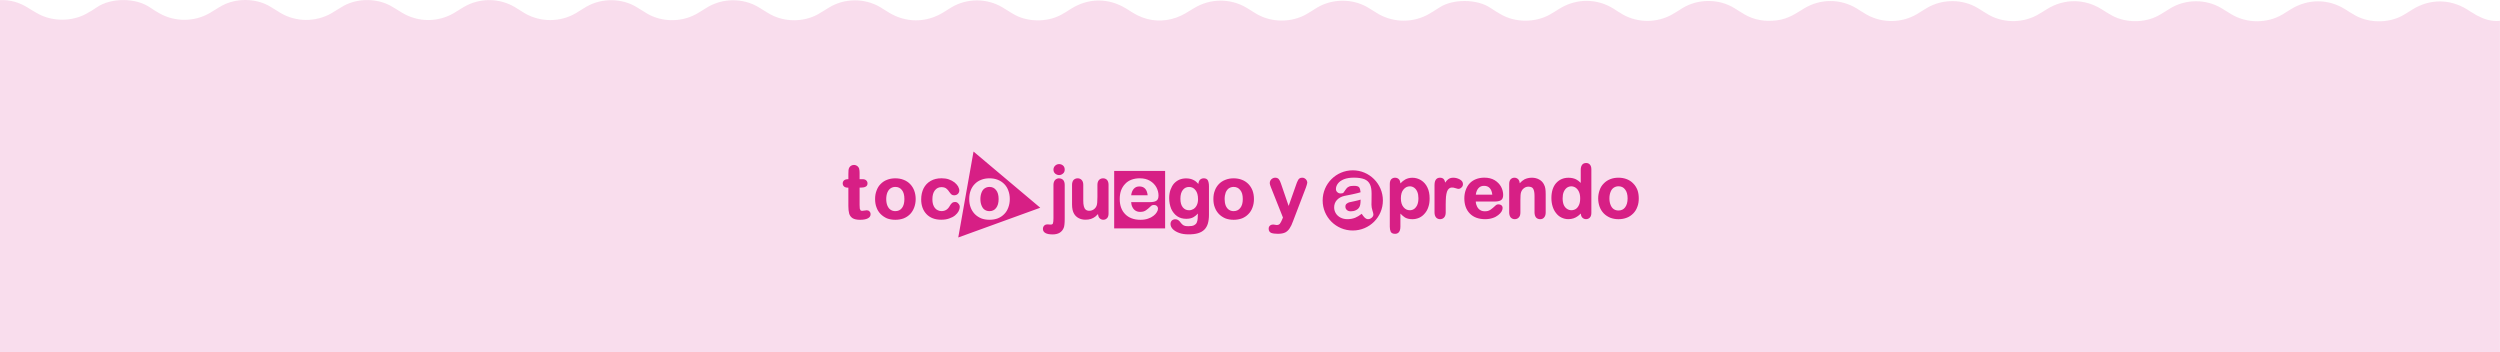 <?xml version="1.0" encoding="UTF-8"?>
<svg id="Capa_2" xmlns="http://www.w3.org/2000/svg" viewBox="0 0 1927.74 271.67">
  <defs>
    <style>
      .cls-1, .cls-2 {
        fill: #d71f85;
      }

      .cls-2 {
        opacity: .15;
      }
    </style>
  </defs>
  <g id="Cuerna">
    <path class="cls-2" d="M0,271.67V.08C8.39-.25,15.25,2.1,21.35,5.85c2.75,1.69,5.45,3.44,8.38,4.97,11.18,5.88,25.6,5.83,36.66-.13,2.9-1.56,5.69-3.25,8.28-5.05,10.74-7.45,30.15-7.56,41.25.27,2.22,1.57,4.64,3.01,7.1,4.4,11.86,6.69,26.7,6.63,38.55-.16,3.35-1.92,6.42-4.08,9.85-5.91,10.68-5.71,25.16-5.64,35.74.16,3.14,1.72,5.99,3.7,9.03,5.51,12.12,7.23,27.51,7.29,39.72.13,3.06-1.79,5.91-3.77,9.04-5.5,10.75-5.94,25.31-6,36.16-.13,3.16,1.71,6.01,3.68,9.05,5.49,12.42,7.39,27.64,7.41,40.07.05,2.54-1.5,4.93-3.13,7.49-4.62,12.16-7.06,27.17-7,39.27.14,2.67,1.58,5.14,3.32,7.84,4.87,12.1,6.95,27.39,6.84,39.33-.25,2.79-1.66,5.41-3.46,8.25-5.07,11.63-6.59,26.63-6.5,38.09.22,2.93,1.72,5.68,3.6,8.62,5.31,11.13,6.46,25.86,6.68,37.35.5,3.43-1.84,6.46-4.03,9.83-5.93,11.75-6.6,26.48-6.56,38.11.11,3.35,1.92,6.4,4.09,9.81,5.94,10.88,5.92,25.29,5.92,36.15.02,3.15-1.71,6.02-3.67,9.06-5.49,11.93-7.17,27.18-7.26,39.24-.23,2.17,1.27,4.23,2.63,6.33,3.95,13.25,8.3,29.11,8.35,42.39.14,2.12-1.31,4.17-2.67,6.34-3.95,12.09-7.1,27.24-7.08,39.26.06,3.3,1.96,6.37,4.11,9.82,5.94,9.96,5.29,23.93,5.46,34.17.42,3.12-1.54,5.92-3.39,8.76-5.18,13.42-8.46,28.78-8.62,42.36-.42,3.15,1.9,6.12,3.99,9.53,5.62,9.29,4.46,19.44,5,29.4,1.52,4.95-1.73,9.2-4.55,13.43-7.14,12.79-7.84,28.41-7.97,41.26-.17,2.64,1.6,5.15,3.32,7.87,4.85,11.23,6.3,26.14,6.32,37.41.04,2.86-1.59,5.5-3.38,8.26-5.07,11.8-7.2,27.28-7.39,39.31-.44,2.82,1.63,5.42,3.45,8.24,5.08,12.06,6.99,27.35,6.94,39.35-.12,2.67-1.57,5.31-3.19,7.85-4.86,10.21-6.73,28.99-6.66,39.33.37,2.5,1.7,5.14,3.32,7.83,4.88,10.99,6.4,25.95,6.63,37.37.53,2.9-1.55,5.52-3.36,8.29-5.03,12.97-7.82,28.44-7.78,41.23.11,2.5,1.54,4.84,3.21,7.45,4.66,11.66,6.47,26.12,6.45,37.76-.05,2.86-1.6,5.48-3.4,8.25-5.07,11.97-7.2,27.79-7.19,39.71.03,2.77,1.68,5.38,3.48,8.23,5.09,7.27,4.11,15.45,5.6,24.82,4.4,8.83-1.13,14.57-5.36,20.83-9.15,12.52-7.59,27.85-7.63,40.42-.11,2.66,1.59,5.12,3.34,7.85,4.86,11.99,6.69,26.7,6.59,38.54-.24,2.83-1.63,5.42-3.45,8.24-5.08,11.94-6.86,27.19-6.75,38.87.25,2.78,1.67,5.41,3.46,8.23,5.09,10.99,6.37,25.57,6.66,36.96.68,2.92-1.54,5.57-3.32,8.32-5.01,13.19-8.1,28.79-8.05,41.94.14,2.73,1.7,5.4,3.47,8.31,5.02,10.49,5.61,24.87,5.62,35.35-.01,3.43-1.84,6.52-3.98,9.82-5.94,11.6-6.85,26.83-6.93,38.48-.18,2.82,1.63,5.44,3.43,8.24,5.08,11.97,7.06,27.38,7.09,39.33.09,2.3-1.35,4.46-2.8,6.72-4.18,13.08-7.99,28.59-7.94,41.55.13,2.74,1.7,5.4,3.47,8.29,5.04,10.29,5.56,24.46,5.73,34.97.38,3.09-1.57,5.84-3.46,8.71-5.23,13.33-8.22,28.55-8.27,42-.12,2.52,1.53,4.85,3.21,7.49,4.62,5.25,2.8,10.92,4.93,17.93,4.28v255.6H0Z"/>
    <path class="cls-1" d="M750.68,116.86l-11.77,66.26,63.22-22.94-51.45-43.32ZM774.39,165.05c-1.38,1.43-3.08,2.56-4.96,3.32-1.92.71-4.08,1.1-6.45,1.1s-4.6-.39-6.41-1.1c-1.9-.82-3.59-1.95-4.98-3.36-1.35-1.46-2.45-3.14-3.15-5.11-.74-1.87-1.07-4.05-1.07-6.43s.33-4.53,1.07-6.47c.72-2,1.8-3.7,3.14-5.05,1.39-1.45,3.02-2.55,4.99-3.29,1.91-.78,4.03-1.17,6.41-1.17s4.51.39,6.45,1.17c1.91.73,3.58,1.87,4.99,3.29,1.39,1.42,2.45,3.13,3.11,5.07.74,1.94,1.11,4.12,1.11,6.44s-.37,4.5-1.11,6.47c-.69,1.96-1.72,3.72-3.14,5.11M816.67,137.5c-1.21,0-2.29.46-3.12,1.31-.76.86-1.23,2.14-1.23,3.74v25.67c0,1.98-.14,3.34-.42,4.08-.21.39-.51.87-1.63.87l-.91-.04-1.15-.09h-.63c-1.02,0-1.82.31-2.45.99-.67.67-.93,1.56-.93,2.53,0,1.39.66,2.46,2.05,3.2,1.26.68,3.12.99,5.44.99,4.36,0,7.19-1.72,8.55-5.1.26-.59.44-1.47.56-2.69.14-1.18.19-2.7.19-4.55v-25.84c0-1.6-.4-2.9-1.18-3.79-.8-.8-1.89-1.25-3.13-1.25M850.58,137.5c-1.27,0-2.36.46-3.15,1.31-.8.86-1.21,2.14-1.21,3.74v9.25c0,3.6-.2,5.87-.65,6.87-.43,1.13-1.19,2.1-2.21,2.8-1.08.73-2.16,1.05-3.36,1.05s-2.15-.28-2.8-.87c-.72-.61-1.19-1.51-1.44-2.57-.34-1.18-.45-2.64-.45-4.32v-12.22c0-1.6-.39-2.87-1.21-3.74-.8-.85-1.85-1.31-3.11-1.31s-2.32.46-3.14,1.25c-.77.89-1.2,2.19-1.2,3.79v15.08c0,3.14.55,5.56,1.57,7.23.84,1.44,2.04,2.58,3.54,3.36,1.55.81,3.29,1.21,5.23,1.21,1.54,0,2.94-.19,4.19-.58,1.26-.41,2.44-1.05,3.44-1.82.72-.6,1.39-1.23,2.08-1.97.05,1.24.43,2.38,1.11,3.13.8.83,1.79,1.29,2.96,1.29s2.11-.42,2.91-1.26c.78-.78,1.12-2.01,1.12-3.59v-22.08c0-1.6-.37-2.9-1.17-3.79-.78-.8-1.81-1.25-3.06-1.25M816.67,126.53c-1.13,0-2.12.39-3,1.18-.84.8-1.35,1.81-1.35,3.06,0,1.33.47,2.36,1.32,3.1.91.69,1.88,1.14,3.03,1.14s2.17-.46,2.99-1.17c.92-.71,1.33-1.79,1.33-3.07,0-1.38-.46-2.44-1.34-3.17-.89-.7-1.83-1.07-2.97-1.07M762.98,144.14c-1.41,0-2.62.38-3.68,1.09-1.07.71-1.86,1.78-2.41,3.19-.59,1.45-.91,3.15-.91,5.06s.3,3.63.91,5.04c.55,1.36,1.27,2.47,2.35,3.19,1.07.73,2.33,1.1,3.74,1.1,2.14,0,3.8-.77,5.09-2.4,1.3-1.66,1.96-3.96,1.96-6.93s-.66-5.34-1.96-6.9c-1.29-1.64-2.95-2.44-5.09-2.44M668.49,162.13c-.45,0-1.09.07-1.94.23-.72.16-1.28.23-1.71.23-.64,0-1.13-.16-1.32-.46l-.55-1.29c-.1-.62-.13-1.49-.13-2.69v-13.47h.85c1.59,0,2.87-.22,3.74-.71.98-.43,1.51-1.33,1.51-2.55,0-.98-.37-1.72-1.04-2.35-.64-.61-1.64-.9-2.83-.9h-2.24v-4.67c0-1.32-.07-2.36-.27-3.03-.1-.81-.52-1.52-1.11-2.09-.9-.79-1.86-1.2-3-1.2-.77,0-1.43.22-2.07.55-.65.35-1.13.86-1.46,1.43-.35.61-.56,1.29-.62,2-.09.73-.11,1.67-.11,2.93v4.09h-.34c-1.27,0-2.26.29-3.01.9-.64.62-1.02,1.36-1.02,2.35s.37,1.74,1,2.35c.67.61,1.6.91,2.85.91h.51v14.1c0,2.41.21,4.35.6,5.79.42,1.54,1.29,2.73,2.58,3.62,1.31.83,3.27,1.29,5.76,1.29s4.52-.33,5.92-1.04c1.53-.72,2.27-1.82,2.27-3.26,0-.89-.27-1.62-.85-2.16-.54-.62-1.22-.88-1.97-.88M701.83,141.96c-1.39-1.42-3.06-2.55-5-3.29-1.92-.78-4.1-1.17-6.46-1.17s-4.48.39-6.43,1.17c-1.91.73-3.57,1.84-4.95,3.29-1.37,1.35-2.39,3.05-3.1,5.05-.76,1.94-1.11,4.1-1.11,6.47s.35,4.56,1.09,6.43c.66,1.97,1.76,3.65,3.15,5.11,1.39,1.4,3.07,2.54,4.92,3.36,1.9.71,4.06,1.1,6.43,1.1s4.54-.39,6.46-1.1c1.92-.76,3.58-1.89,5-3.32,1.31-1.39,2.4-3.15,3.12-5.11.73-1.97,1.13-4.15,1.13-6.47s-.39-4.5-1.1-6.44c-.71-1.94-1.79-3.65-3.15-5.07M695.49,160.4c-1.27,1.63-2.94,2.4-5.12,2.4-1.4,0-2.65-.37-3.7-1.1-1.08-.71-1.84-1.83-2.43-3.19-.56-1.41-.87-3.1-.87-5.04s.32-3.61.89-5.06c.61-1.41,1.4-2.48,2.48-3.19,1.03-.71,2.28-1.09,3.63-1.09,2.18,0,3.85.8,5.12,2.44,1.28,1.56,1.89,3.93,1.89,6.9s-.61,5.27-1.89,6.93M1125.55,138.29c-1.55-.81-3.21-1.26-4.92-1.26s-3.06.48-4.08,1.31c-.79.6-1.46,1.41-2.2,2.49-.12-1.01-.44-1.81-.85-2.4-.65-.92-1.7-1.4-3.13-1.4-1.91,0-4.22.97-4.22,5.66v21.12c0,1.71.45,2.97,1.19,3.87.82.88,1.87,1.33,3.13,1.33,1.19,0,2.27-.45,3.08-1.32.79-.87,1.23-2.17,1.23-3.88v-6.32c0-2.24.11-4.16.21-5.79.14-1.56.45-2.81.79-3.93.38-1.11.89-1.82,1.54-2.37,1.07-.96,2.73-1.09,5.05-.3,1.5.47,1.94.54,2.18.54.89,0,1.71-.37,2.42-1.11.73-.66,1.11-1.5,1.11-2.56,0-1.54-.85-2.8-2.52-3.67M1262.65,146.56c-.79-1.96-1.83-3.67-3.24-5.06-1.34-1.44-3.04-2.57-4.97-3.32-1.97-.76-4.05-1.16-6.45-1.16s-4.48.39-6.4,1.16c-1.91.75-3.58,1.87-4.95,3.3-1.39,1.37-2.47,3.05-3.15,5.07-.71,1.93-1.14,4.1-1.14,6.44s.41,4.58,1.11,6.46c.71,1.96,1.79,3.63,3.18,5.1,1.37,1.39,3.05,2.51,4.95,3.32,1.91.75,4.04,1.15,6.4,1.15s4.54-.39,6.45-1.15c1.91-.71,3.57-1.9,4.95-3.29,1.38-1.41,2.47-3.12,3.17-5.13.78-1.96,1.09-4.12,1.09-6.46s-.31-4.48-1.01-6.42M1253.1,159.91c-1.24,1.64-2.92,2.4-5.11,2.4-1.41,0-2.62-.34-3.68-1.07-1.08-.75-1.85-1.85-2.39-3.2-.59-1.43-.91-3.08-.91-5.06s.32-3.57.91-5.06c.54-1.38,1.36-2.49,2.41-3.18,1.07-.69,2.26-1.1,3.66-1.1,2.19,0,3.87.79,5.11,2.46,1.28,1.56,1.94,3.93,1.94,6.87s-.67,5.27-1.94,6.93M883.04,145.53c-1.16-1.23-2.6-1.76-4.48-1.76-1.74,0-3.13.53-4.28,1.8-1.04,1.13-1.77,2.8-2.04,5h12.71c-.25-2.22-.88-3.91-1.91-5.04M740.08,159.58c0-.99-.33-1.79-1.09-2.58-.63-.84-1.51-1.26-2.63-1.26-.9,0-1.72.29-2.33.87-.56.49-1.12,1.18-1.6,2.06-.76,1.38-1.66,2.45-2.72,3.1-1.02.63-2.21,1.01-3.68,1.01-1.01,0-1.95-.2-2.86-.64-.84-.38-1.63-.94-2.27-1.76-.62-.77-1.12-1.8-1.47-2.93-.32-1.14-.46-2.37-.46-3.77,0-2.99.63-5.26,1.93-6.93,1.32-1.65,2.97-2.45,5.03-2.45,1.47,0,2.71.33,3.63.96.93.72,1.88,1.69,2.72,3.09.6.82,1.08,1.36,1.55,1.72.48.33,1.15.53,1.9.53,1.13,0,2.04-.36,2.81-1.01.76-.75,1.18-1.71,1.18-2.72,0-.93-.38-2.05-.97-3.19-.66-1.04-1.52-2.06-2.71-3.02-1.24-.96-2.7-1.73-4.36-2.33-1.68-.6-3.6-.86-5.65-.86-3.21,0-6.07.66-8.37,2.02-2.41,1.35-4.24,3.32-5.49,5.77-1.2,2.42-1.85,5.33-1.85,8.53,0,4.72,1.44,8.56,4.1,11.33,2.74,2.86,6.54,4.3,11.33,4.3,2.28,0,4.32-.28,6.14-.94,1.87-.62,3.39-1.43,4.59-2.42,1.24-1.04,2.1-2.1,2.69-3.19.6-1.18.91-2.31.91-3.29M1043.12,131.33c-12.85,0-23.23,10.42-23.23,23.26s10.37,23.15,23.23,23.15,23.22-10.34,23.22-23.15-10.39-23.26-23.22-23.26M1057.69,167.89c-.82.71-1.78,1.11-2.82,1.11-.85,0-1.79-.43-2.64-1.27-.7-.69-1.43-1.63-2.22-2.87-1.73,1.33-3.41,2.38-4.99,3.03-1.77.71-3.82,1.11-5.96,1.11s-3.87-.43-5.4-1.22c-1.54-.8-2.81-1.93-3.64-3.32-.84-1.42-1.26-2.91-1.26-4.6,0-2.18.73-4.05,2.09-5.59,1.41-1.57,3.35-2.65,5.74-3.2.39-.12,1.64-.34,3.63-.72,1.86-.39,3.48-.67,4.88-1.05,1.26-.27,2.56-.59,4.04-1.06-.15-1.69-.52-2.97-1.07-3.75-.65-.84-1.99-1.2-4.05-1.2-1.84,0-3.19.18-4.12.76-.93.44-1.72,1.21-2.34,2.21-.74,1.14-1.23,1.87-1.54,2.21-.38.47-1.11.7-2.21.7-.97,0-1.84-.29-2.55-.94-.75-.62-1.13-1.47-1.13-2.5,0-1.48.53-2.86,1.52-4.2,1.02-1.36,2.56-2.46,4.66-3.33,2.04-.79,4.62-1.22,7.7-1.22,3.36,0,6.05.43,8.05,1.2,2.05.83,3.47,2.17,4.32,4,.86,1.79,1.24,4.16,1.24,7.06,0,1.7-.03,3.3-.03,4.52s0,2.62-.06,4.13c0,1.39.26,2.89.74,4.39.49,1.5.74,2.55.74,3.08,0,.98-.46,1.83-1.31,2.52M1190.6,142.34c-.81-1.69-2.06-3.02-3.77-3.94-1.63-.9-3.53-1.37-5.58-1.37s-4.03.45-5.7,1.26c-1.33.72-2.51,1.73-3.7,3.02-.05-.79-.22-1.51-.51-2.08-.33-.74-.83-1.33-1.48-1.64-.62-.42-1.31-.56-2.07-.56-1.23,0-2.22.45-2.97,1.25-.73.81-1.09,2.06-1.09,3.62v21.91c0,1.6.41,2.94,1.17,3.87.86.88,1.87,1.33,3.1,1.33s2.34-.45,3.13-1.32c.85-.87,1.24-2.17,1.24-3.88v-9.45c0-3.12.15-5.12.54-6.19.44-1.29,1.23-2.39,2.26-3.09,1.03-.81,2.13-1.15,3.42-1.15,1.86,0,3.1.57,3.7,1.72.69,1.25.98,3.12.98,5.52v12.65c0,1.6.44,2.94,1.15,3.87.86.88,1.92,1.33,3.2,1.33s2.32-.45,3.04-1.33c.81-.91,1.22-2.16,1.22-3.87v-14.09c0-1.68-.08-3.14-.25-4.21-.14-1.15-.51-2.2-1.02-3.17M1095.82,138.98c-2.06-1.25-4.33-1.92-6.74-1.92-2.04,0-3.88.46-5.49,1.33-1.29.69-2.51,1.73-3.76,3.03-.08-1.3-.45-2.41-1.1-3.14-.79-.81-1.78-1.26-3.01-1.26s-2.24.45-3,1.25c-.7.81-1.05,2.06-1.05,3.62v32.89c0,1.67.27,2.96.72,3.95.59,1.07,1.73,1.56,3.33,1.56,1.86,0,4.12-.92,4.12-5.5v-10.1c1.15,1.22,2.33,2.23,3.51,3,1.53.88,3.45,1.33,5.74,1.33,1.84,0,3.6-.39,5.26-1.11,1.6-.74,3.06-1.84,4.19-3.23,1.24-1.36,2.23-3.07,2.86-5.08.71-2.01.97-4.19.97-6.6,0-3.26-.54-6.09-1.72-8.48-1.15-2.44-2.83-4.26-4.82-5.51M1092.85,158.04c-.6,1.28-1.43,2.36-2.42,3.07-.99.66-2.09,1.01-3.25,1.01-1.97,0-3.6-.72-4.93-2.37-1.34-1.61-2.04-3.84-2.04-6.77,0-3.09.69-5.37,2.08-6.93,1.31-1.57,2.92-2.37,4.88-2.37,1.18,0,2.32.39,3.32,1.09,1,.73,1.81,1.77,2.38,3.11.59,1.42.86,3.06.86,4.95,0,2.08-.28,3.78-.9,5.2M1040.49,155.97c-.74.18-1.43.61-2.15,1.15-.64.51-.91,1.28-.91,2.21,0,1.03.35,1.89,1.14,2.58.79.75,1.79,1.03,3.06,1.03,1.43,0,2.75-.27,3.94-.88,1.21-.58,2.07-1.35,2.62-2.36.66-1.04.95-2.93.95-5.41v-.38c-1.07.38-2.48.72-4.24,1.11-2.06.43-3.57.75-4.39.96M1157.14,154.5c1.33-.64,1.95-2.1,1.95-4.19s-.54-4.25-1.63-6.33c-1.13-2.01-2.81-3.74-4.97-5.05-2.21-1.3-4.85-1.94-7.91-1.94-2.31,0-4.53.39-6.45,1.15-1.89.71-3.58,1.85-4.92,3.29-1.31,1.42-2.29,3.1-3,5.12-.71,1.96-1.07,4.1-1.07,6.43,0,4.89,1.42,8.81,4.25,11.69,2.77,2.84,6.76,4.34,11.73,4.34,2.19,0,4.17-.31,5.83-.88,1.71-.54,3.12-1.31,4.24-2.21,1.14-.84,1.99-1.78,2.61-2.76.58-1.03.85-1.89.85-2.69,0-.89-.26-1.64-.9-2.16-.61-.51-1.31-.74-2.25-.74-.84,0-1.49.16-1.94.58-1.01.97-1.74,1.61-2.38,2.13-.56.52-1.19,1-1.86,1.43-.65.43-1.4.77-2.05.96-.71.17-1.48.24-2.32.24-1.31,0-2.5-.24-3.48-.87-1.08-.62-1.9-1.56-2.53-2.81-.58-1.12-.95-2.45-.98-3.82h14.37c2.11,0,3.64-.29,4.81-.89M1138,150.08c.26-2.2,1.01-3.84,2.05-4.98,1.12-1.27,2.5-1.8,4.28-1.8,1.88,0,3.31.53,4.44,1.78,1.04,1.13,1.68,2.81,1.93,5.01h-12.7ZM962.7,141.96c-1.41-1.42-3.05-2.55-4.98-3.29-1.96-.78-4.15-1.17-6.48-1.17s-4.44.39-6.38,1.17c-1.94.73-3.61,1.84-5.02,3.29-1.29,1.35-2.41,3.05-3.11,5.05-.76,1.94-1.09,4.1-1.09,6.47s.33,4.56,1.09,6.43c.71,1.97,1.78,3.65,3.15,5.11,1.38,1.4,3.05,2.54,4.98,3.36,1.82.71,4,1.1,6.38,1.1s4.54-.39,6.48-1.1c1.87-.76,3.57-1.89,4.92-3.32,1.41-1.39,2.47-3.15,3.17-5.11.74-1.97,1.11-4.15,1.11-6.47s-.37-4.5-1.05-6.44c-.75-1.94-1.79-3.65-3.17-5.07M956.35,160.4c-1.29,1.63-2.97,2.4-5.1,2.4-1.39,0-2.67-.37-3.68-1.1-1.04-.71-1.88-1.83-2.43-3.19-.54-1.41-.83-3.1-.83-5.04s.3-3.61.83-5.06c.61-1.41,1.43-2.48,2.43-3.19,1.06-.71,2.32-1.09,3.68-1.09,2.13,0,3.82.8,5.1,2.44,1.35,1.56,1.96,3.93,1.96,6.9s-.61,5.27-1.96,6.93M1222.99,125.7c-1.28,0-2.37.46-3.07,1.43-.66.9-1.02,2.18-1.02,3.8v10.09c-1.21-1.23-2.44-2.15-3.65-2.75-1.61-.77-3.56-1.21-5.8-1.21-3.92,0-7.13,1.42-9.6,4.2-2.35,2.71-3.57,6.61-3.57,11.44,0,2.3.3,4.44.91,6.41.6,1.99,1.5,3.75,2.66,5.18,1.17,1.55,2.6,2.72,4.21,3.48,1.62.79,3.36,1.22,5.31,1.22,1.37,0,2.72-.21,3.92-.61,1.21-.4,2.35-.97,3.4-1.76.72-.53,1.48-1.23,2.21-1.97.13,1.24.45,2.29,1.12,3.05.79.84,1.8,1.29,2.97,1.29s2.19-.43,2.98-1.27c.75-.79,1.12-2.02,1.12-3.6v-33.62c0-1.48-.37-2.69-1.05-3.48-.74-.92-1.78-1.34-3.05-1.34M1217.52,158.11c-.59,1.32-1.42,2.38-2.45,3.04-2.01,1.25-4.71,1.32-6.75-.08-1.04-.67-1.89-1.68-2.51-3.03-.56-1.41-.87-3.08-.87-5.06s.26-3.53.81-4.94c.63-1.44,1.43-2.47,2.41-3.24,1.02-.72,2.2-1.12,3.48-1.12,1.19,0,2.36.39,3.4,1.09,1.01.73,1.9,1.79,2.49,3.15.65,1.47.93,3.03.93,5.05s-.28,3.78-.93,5.14M928.11,137.5c-1.18,0-2.16.46-2.94,1.25-.66.74-1.01,1.79-1.1,3.08-1.11-1.29-2.35-2.32-3.65-2.97-1.65-.87-3.6-1.31-5.8-1.31-1.87,0-3.64.34-5.18.98-1.56.67-2.97,1.69-4.18,2.99-1.16,1.35-2.04,3-2.72,4.87-.64,1.91-.99,4-.99,6.31,0,3.15.58,5.92,1.57,8.36,1.12,2.36,2.59,4.29,4.59,5.66,1.98,1.36,4.3,2,6.96,2,2.19,0,4.1-.36,5.7-1.3,1.19-.69,2.31-1.61,3.32-2.76-.04,1.84-.08,3.12-.17,3.98-.07,1.02-.28,2.02-.71,2.99-.39.91-1.09,1.52-2.03,2.04-1.04.55-2.53.75-4.39.75-.91,0-1.73-.06-2.47-.2-.69-.21-1.25-.41-1.76-.74l-1.3-1.24-1.26-1.58c-.94-1.05-2.08-1.59-3.38-1.59-.99,0-1.88.34-2.59.95-.68.71-1.06,1.66-1.06,2.69,0,1.36.6,2.71,1.76,3.96,1.14,1.17,2.85,2.21,4.97,2.97,2.09.75,4.53,1.08,7.19,1.08,2.88,0,5.37-.27,7.31-.88,2-.58,3.66-1.55,4.9-2.8,1.22-1.18,2.13-2.81,2.69-4.67.54-1.87.84-4.14.84-6.74v-22c0-1.95-.3-3.39-.81-4.46-.54-1.13-1.7-1.69-3.33-1.69M922.84,158.25c-.64,1.36-1.52,2.26-2.57,2.94-1.04.61-2.18.94-3.32.94-2.04,0-3.6-.71-4.87-2.22-1.24-1.53-1.87-3.68-1.87-6.66s.62-5.16,1.82-6.7c1.23-1.59,2.8-2.39,4.84-2.39s3.75.81,5,2.51c1.29,1.57,1.93,3.94,1.93,6.89,0,1.86-.32,3.44-.97,4.7M1006.07,137.55c-.56-.39-1.19-.53-1.82-.53-.94,0-1.64.14-2.16.53-.53.3-.99.9-1.38,1.8-.46.81-.9,1.94-1.37,3.37l-5.68,16.09-5.95-17.35c-.47-1.43-.97-2.46-1.56-3.2-.61-.8-1.58-1.25-2.84-1.25-.72,0-1.41.14-2.08.56-.68.37-1.19.89-1.55,1.5-.4.66-.57,1.37-.57,2.12s.3,1.69.85,3.1l9.32,23.43-.6,1.47c-.54,1.26-.98,2.16-1.4,2.75-.29.61-.7.99-1.13,1.19-.41.28-1.05.37-1.82.37l-1.11-.18-1.35-.18c-1.19,0-2.04.28-2.68.92-.65.54-.92,1.36-.92,2.34,0,1.44.61,2.58,1.92,3.17,1.21.47,2.88.71,5.21.71s4.26-.34,5.75-1.09c1.38-.75,2.48-1.84,3.34-3.22.88-1.28,1.77-3.14,2.58-5.45l9.95-26c.25-.71.45-1.34.65-2.02.15-.61.31-1.16.37-1.6,0-.72-.21-1.29-.53-1.91-.33-.6-.84-1.1-1.44-1.44M859.14,176.11h39.28v-44.3h-39.28v44.3ZM864.4,147.01c.7-1.98,1.76-3.7,3.1-5.1,1.31-1.47,2.97-2.59,4.89-3.31,1.93-.74,4.12-1.12,6.44-1.12,3.05,0,5.7.64,7.9,1.93,2.21,1.32,3.86,3.02,4.97,5.05,1.09,2.08,1.63,4.18,1.63,6.32s-.62,3.55-1.93,4.19c-1.15.61-2.72.89-4.85.89h-14.32c.06,1.37.37,2.71.96,3.83.61,1.26,1.45,2.19,2.52,2.81,1.04.63,2.18.87,3.47.87.8,0,1.63-.07,2.34-.24.68-.2,1.36-.47,2.04-.92.68-.44,1.3-.93,1.88-1.44.57-.55,1.38-1.19,2.33-2.14.52-.39,1.16-.59,2-.59s1.63.21,2.19.74c.63.52.96,1.27.96,2.17,0,.82-.3,1.7-.93,2.71-.55.96-1.42,1.89-2.54,2.74-1.11.9-2.56,1.67-4.27,2.21-1.63.58-3.6.87-5.8.87-4.98,0-8.98-1.49-11.75-4.35-2.82-2.85-4.21-6.79-4.21-11.68,0-2.34.32-4.47.97-6.44"/>
  </g>
</svg>
